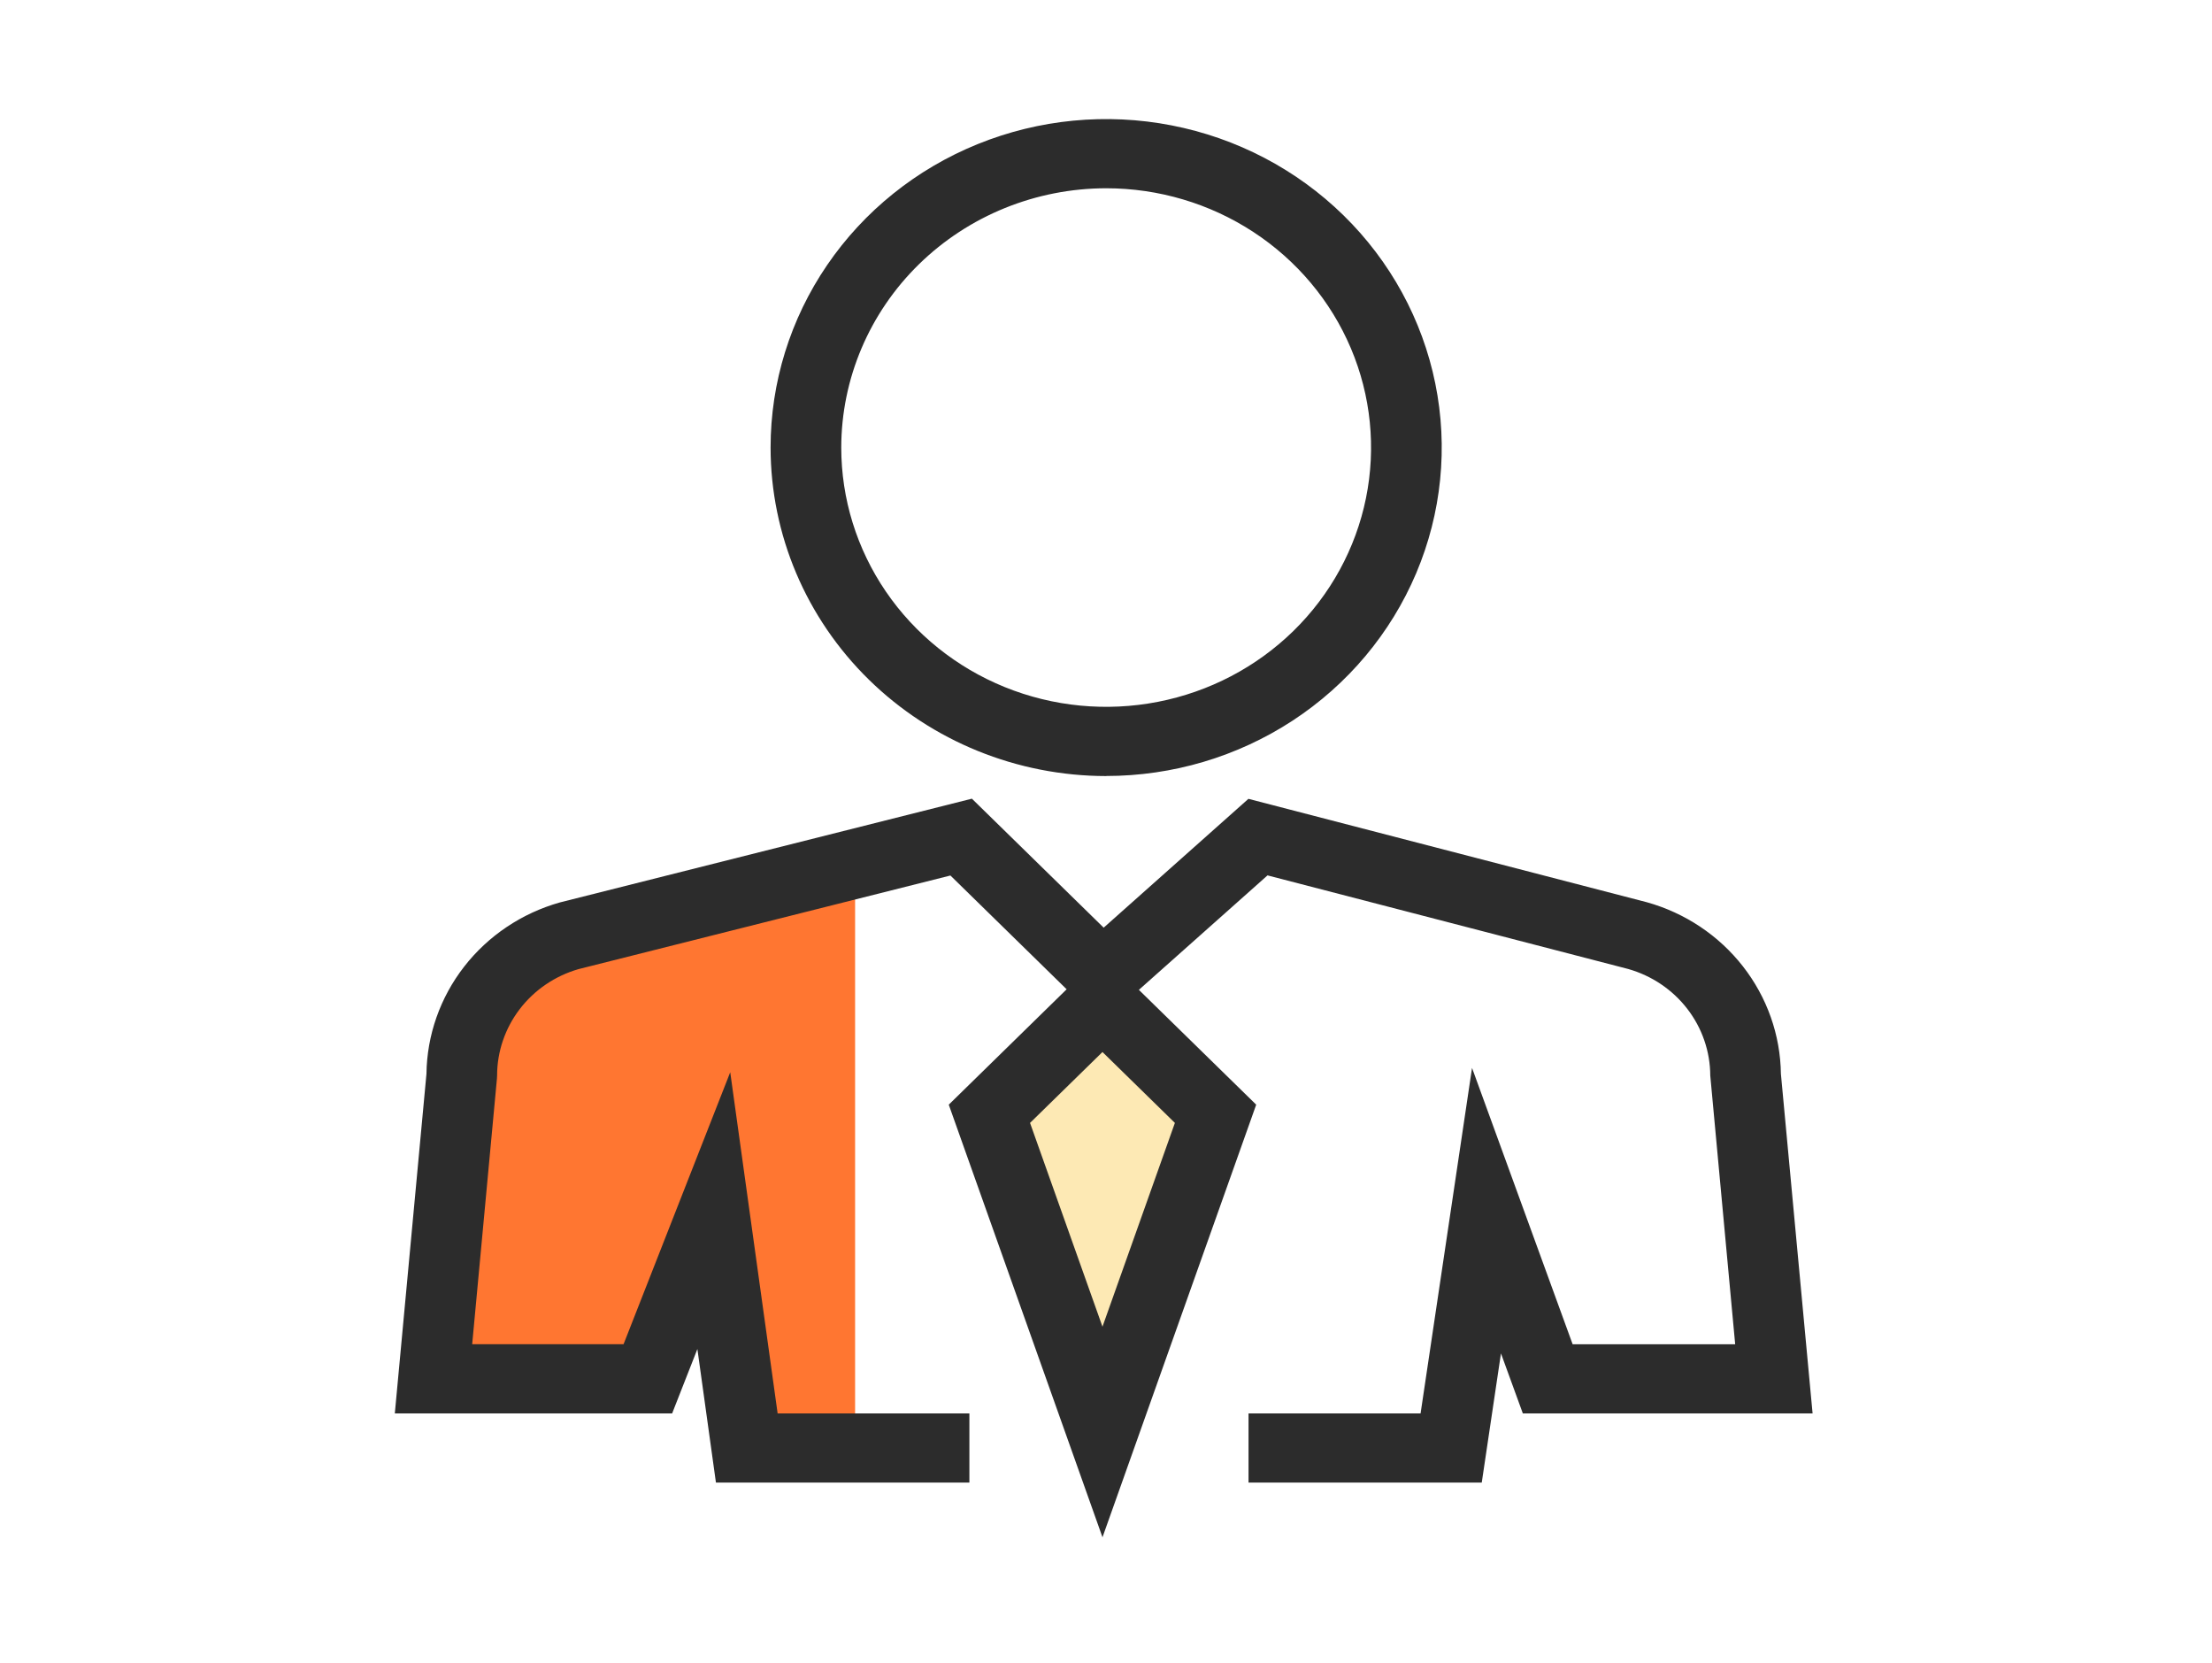 <svg width="153" height="115" viewBox="0 0 153 115" fill="none" xmlns="http://www.w3.org/2000/svg">
<g clip-path="url(#clip0_13168_7284)">
<path d="M59.146 100.126H51.651L49.37 83.235L44.807 95.342H29.98L31.936 74.372C31.936 72.186 32.663 70.06 34.008 68.315C35.353 66.57 37.242 65.302 39.39 64.701L59.146 60.276" fill="#FF7631"/>
<path d="M82.122 74.146L76.256 66.493L70.391 74.146L76.256 105.715L82.122 74.146Z" fill="#FDE9B4"/>
<path d="M123.182 74.257C123.146 71.567 122.225 68.959 120.554 66.821C118.884 64.683 116.554 63.129 113.91 62.389L86.351 55.239L76.339 64.147L67.224 55.228L38.723 62.403C36.089 63.148 33.769 64.703 32.108 66.838C30.446 68.973 29.531 71.575 29.497 74.258L27.309 97.735H46.491L48.237 93.284L49.52 102.518H67.051V97.735H53.787L50.509 74.144L43.13 92.952H32.66L34.372 74.59L34.383 74.373C34.385 72.718 34.933 71.109 35.946 69.783C36.958 68.458 38.381 67.488 40.002 67.017L65.738 60.541L73.778 68.408L65.624 76.387L76.257 106.301L86.889 76.387L78.775 68.447L87.672 60.532L112.614 67.003C114.248 67.466 115.685 68.434 116.709 69.763C117.734 71.092 118.29 72.71 118.296 74.375L120.019 92.954H108.776L101.818 73.846L98.259 97.737H86.359V102.52H102.49L103.819 93.586L105.332 97.737H125.373L123.182 74.257ZM76.256 91.739L71.246 77.648L76.256 72.746L81.265 77.648L76.256 91.739ZM76.51 53.659C81.101 53.659 85.588 52.327 89.406 49.832C93.223 47.336 96.198 43.789 97.955 39.639C99.712 35.489 100.172 30.922 99.276 26.516C98.381 22.11 96.17 18.063 92.924 14.887C89.678 11.71 85.542 9.547 81.04 8.671C76.537 7.794 71.87 8.244 67.629 9.963C63.387 11.682 59.762 14.593 57.212 18.328C54.661 22.063 53.3 26.454 53.3 30.947C53.305 36.969 55.752 42.744 60.104 47.003C64.456 51.262 70.356 53.657 76.511 53.664L76.51 53.659ZM76.51 13.018C80.134 13.018 83.677 14.07 86.69 16.04C89.703 18.01 92.052 20.81 93.439 24.086C94.826 27.362 95.189 30.967 94.482 34.445C93.775 37.923 92.03 41.118 89.467 43.626C86.905 46.133 83.64 47.841 80.085 48.532C76.531 49.224 72.847 48.869 69.499 47.512C66.151 46.155 63.289 43.856 61.276 40.908C59.262 37.959 58.188 34.493 58.188 30.947C58.194 26.193 60.126 21.636 63.561 18.275C66.996 14.914 71.653 13.023 76.511 13.018H76.51Z" fill="#2C2C2C"/>
</g>
<defs>
<clipPath id="clip0_13168_7284">
<rect width="98.064" height="98.064" fill="white" transform="translate(27.305 8.235)"/>
</clipPath>
</defs>
</svg>
